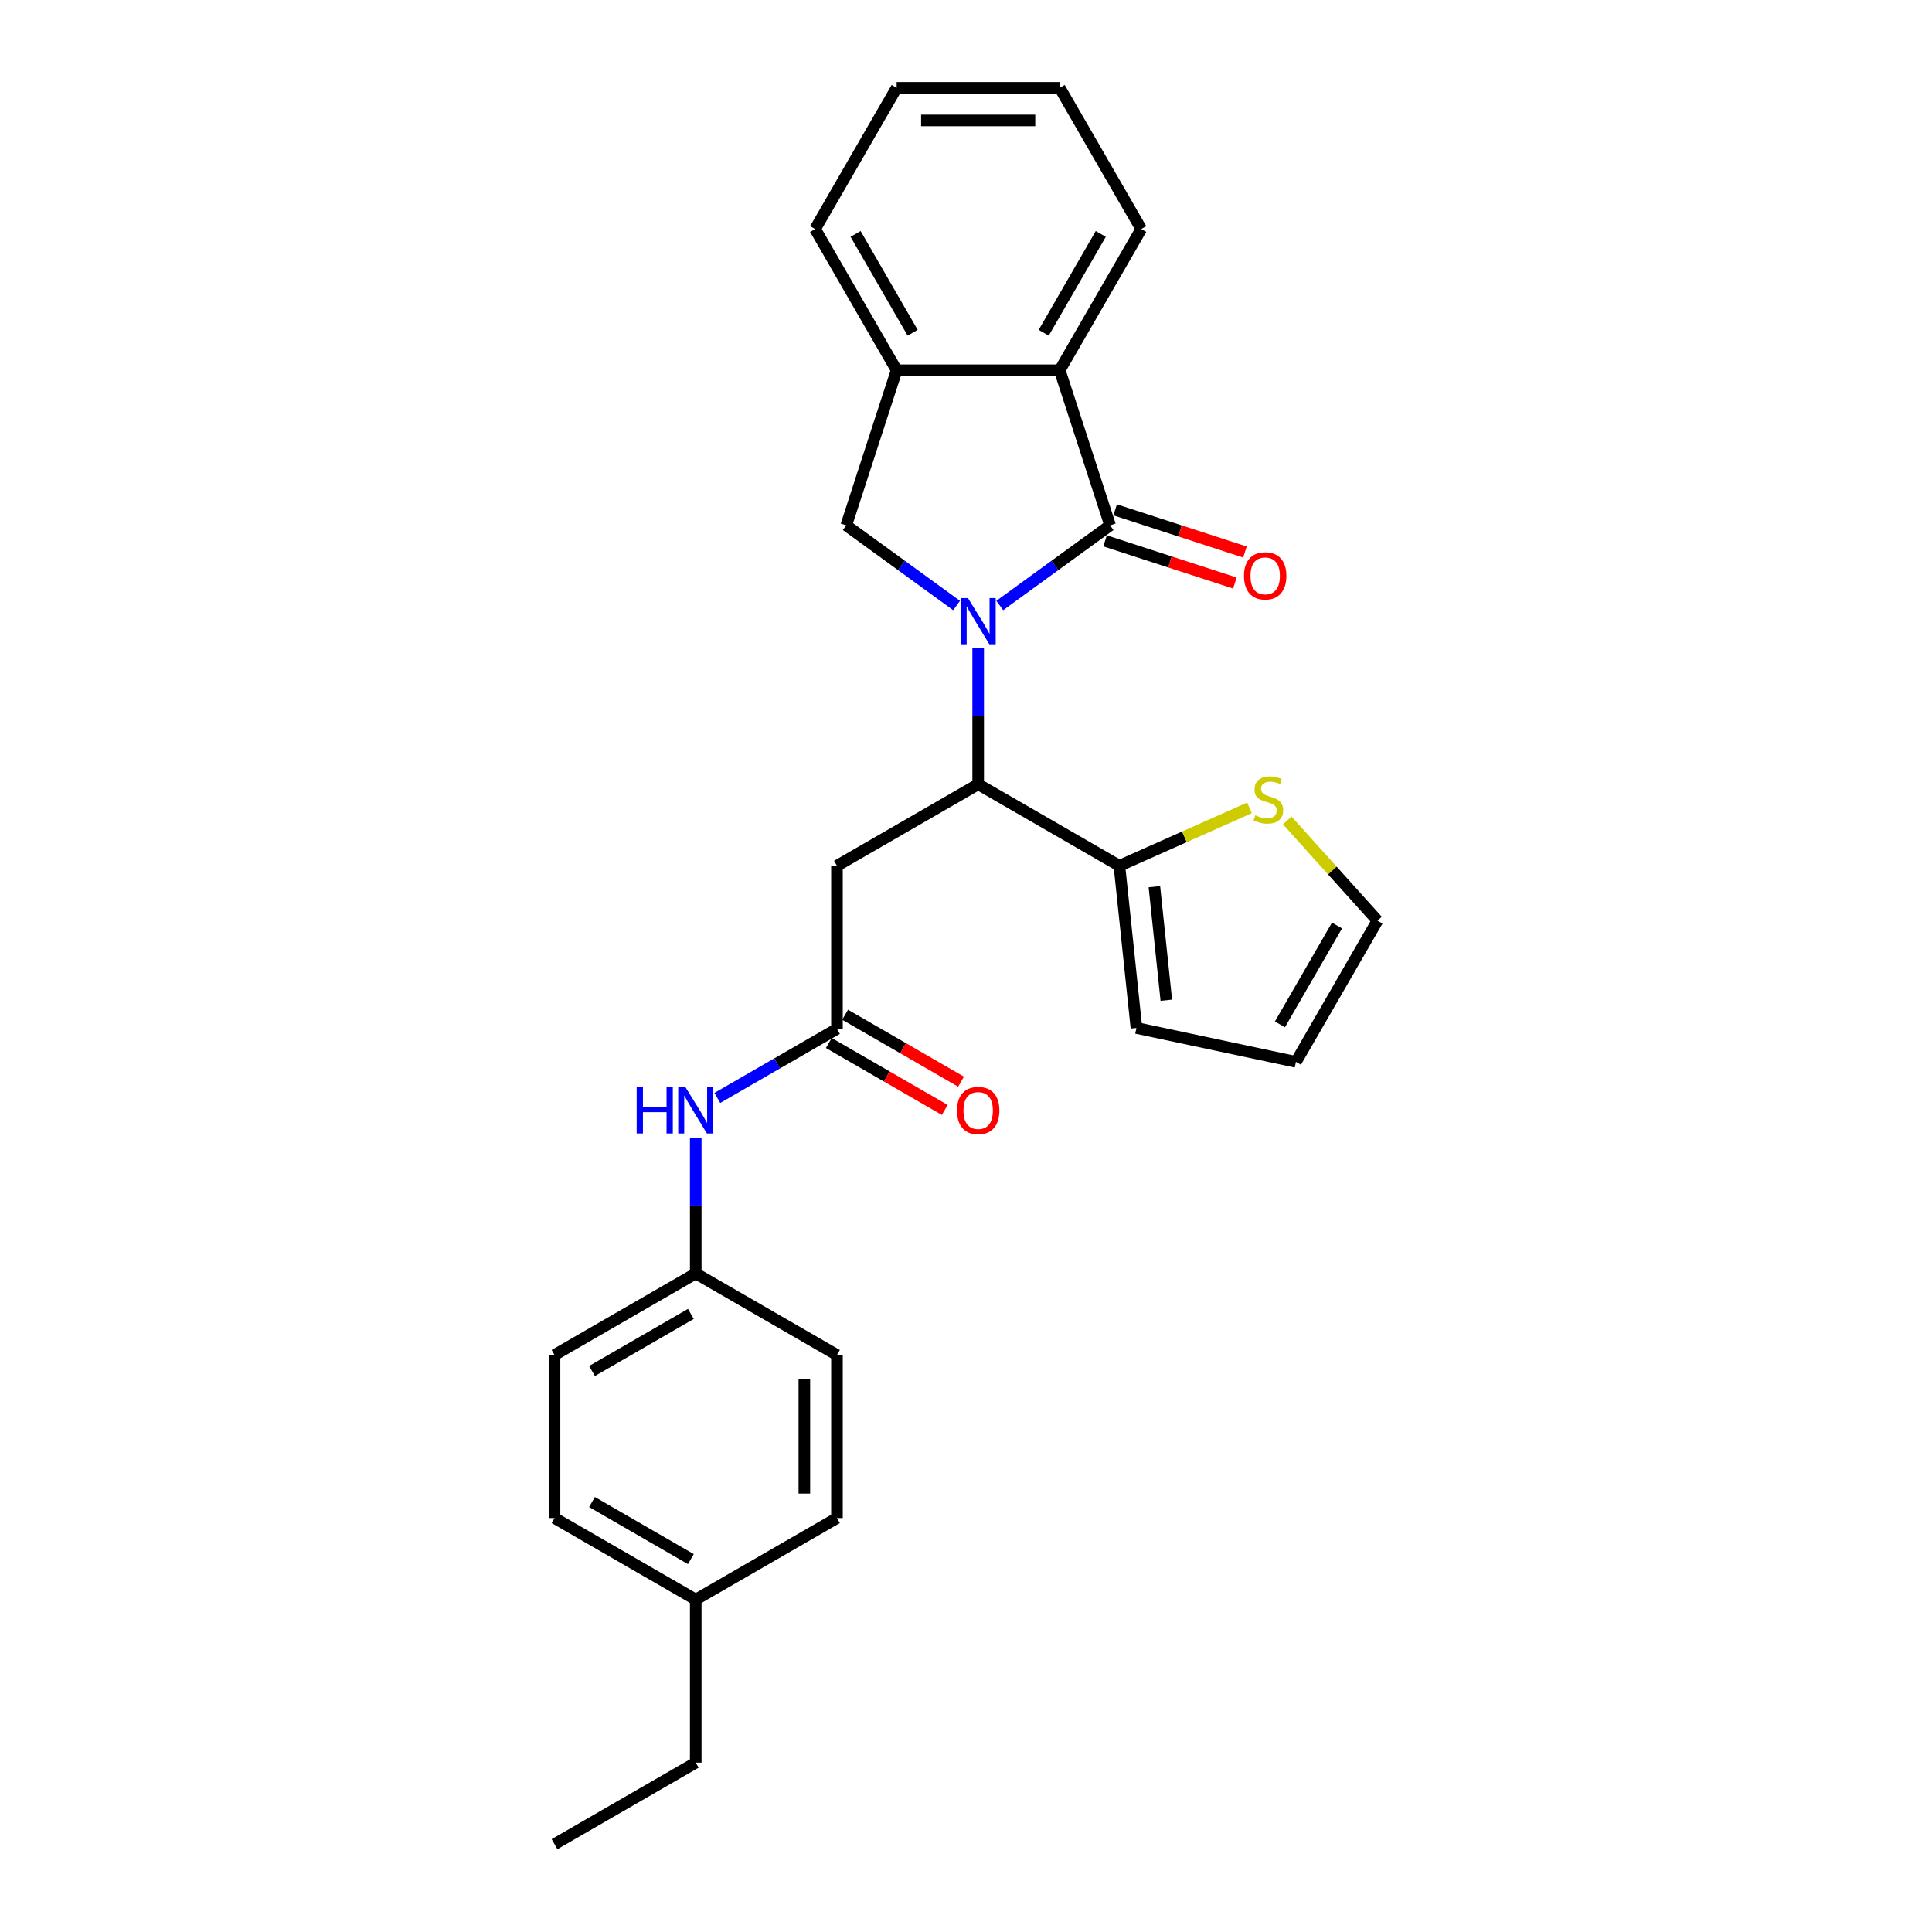 <?xml version='1.0' encoding='iso-8859-1'?>
<svg version='1.1' baseProfile='full'
              xmlns='http://www.w3.org/2000/svg'
                      xmlns:rdkit='http://www.rdkit.org/xml'
                      xmlns:xlink='http://www.w3.org/1999/xlink'
                  xml:space='preserve'
width='1000px' height='1000px' viewBox='0 0 1000 1000'>
<!-- END OF HEADER -->
<rect style='opacity:1.0;fill:#FFFFFF;stroke:none' width='1000' height='1000' x='0' y='0'> </rect>
<path class='bond-0' d='M 517.479,313.407 L 546.033,292.661' style='fill:none;fill-rule:evenodd;stroke:#0000FF;stroke-width:6px;stroke-linecap:butt;stroke-linejoin:miter;stroke-opacity:1' />
<path class='bond-0' d='M 546.033,292.661 L 574.587,271.916' style='fill:none;fill-rule:evenodd;stroke:#000000;stroke-width:6px;stroke-linecap:butt;stroke-linejoin:miter;stroke-opacity:1' />
<path class='bond-1' d='M 506.304,335.588 L 506.304,370.758' style='fill:none;fill-rule:evenodd;stroke:#0000FF;stroke-width:6px;stroke-linecap:butt;stroke-linejoin:miter;stroke-opacity:1' />
<path class='bond-1' d='M 506.304,370.758 L 506.304,405.929' style='fill:none;fill-rule:evenodd;stroke:#000000;stroke-width:6px;stroke-linecap:butt;stroke-linejoin:miter;stroke-opacity:1' />
<path class='bond-2' d='M 495.129,313.407 L 466.575,292.661' style='fill:none;fill-rule:evenodd;stroke:#0000FF;stroke-width:6px;stroke-linecap:butt;stroke-linejoin:miter;stroke-opacity:1' />
<path class='bond-2' d='M 466.575,292.661 L 438.021,271.916' style='fill:none;fill-rule:evenodd;stroke:#000000;stroke-width:6px;stroke-linecap:butt;stroke-linejoin:miter;stroke-opacity:1' />
<path class='bond-3' d='M 574.587,271.916 L 548.505,191.644' style='fill:none;fill-rule:evenodd;stroke:#000000;stroke-width:6px;stroke-linecap:butt;stroke-linejoin:miter;stroke-opacity:1' />
<path class='bond-9' d='M 571.979,279.943 L 605.573,290.858' style='fill:none;fill-rule:evenodd;stroke:#000000;stroke-width:6px;stroke-linecap:butt;stroke-linejoin:miter;stroke-opacity:1' />
<path class='bond-9' d='M 605.573,290.858 L 639.168,301.774' style='fill:none;fill-rule:evenodd;stroke:#FF0000;stroke-width:6px;stroke-linecap:butt;stroke-linejoin:miter;stroke-opacity:1' />
<path class='bond-9' d='M 577.195,263.889 L 610.79,274.804' style='fill:none;fill-rule:evenodd;stroke:#000000;stroke-width:6px;stroke-linecap:butt;stroke-linejoin:miter;stroke-opacity:1' />
<path class='bond-9' d='M 610.79,274.804 L 644.384,285.72' style='fill:none;fill-rule:evenodd;stroke:#FF0000;stroke-width:6px;stroke-linecap:butt;stroke-linejoin:miter;stroke-opacity:1' />
<path class='bond-4' d='M 506.304,405.929 L 433.209,448.13' style='fill:none;fill-rule:evenodd;stroke:#000000;stroke-width:6px;stroke-linecap:butt;stroke-linejoin:miter;stroke-opacity:1' />
<path class='bond-5' d='M 506.304,405.929 L 579.399,448.13' style='fill:none;fill-rule:evenodd;stroke:#000000;stroke-width:6px;stroke-linecap:butt;stroke-linejoin:miter;stroke-opacity:1' />
<path class='bond-6' d='M 438.021,271.916 L 464.103,191.644' style='fill:none;fill-rule:evenodd;stroke:#000000;stroke-width:6px;stroke-linecap:butt;stroke-linejoin:miter;stroke-opacity:1' />
<path class='bond-21' d='M 548.505,191.644 L 590.706,118.549' style='fill:none;fill-rule:evenodd;stroke:#000000;stroke-width:6px;stroke-linecap:butt;stroke-linejoin:miter;stroke-opacity:1' />
<path class='bond-21' d='M 540.216,172.24 L 569.757,121.073' style='fill:none;fill-rule:evenodd;stroke:#000000;stroke-width:6px;stroke-linecap:butt;stroke-linejoin:miter;stroke-opacity:1' />
<path class='bond-27' d='M 548.505,191.644 L 464.103,191.644' style='fill:none;fill-rule:evenodd;stroke:#000000;stroke-width:6px;stroke-linecap:butt;stroke-linejoin:miter;stroke-opacity:1' />
<path class='bond-7' d='M 433.209,448.13 L 433.209,532.533' style='fill:none;fill-rule:evenodd;stroke:#000000;stroke-width:6px;stroke-linecap:butt;stroke-linejoin:miter;stroke-opacity:1' />
<path class='bond-8' d='M 579.399,448.13 L 613.064,433.141' style='fill:none;fill-rule:evenodd;stroke:#000000;stroke-width:6px;stroke-linecap:butt;stroke-linejoin:miter;stroke-opacity:1' />
<path class='bond-8' d='M 613.064,433.141 L 646.73,418.152' style='fill:none;fill-rule:evenodd;stroke:#CCCC00;stroke-width:6px;stroke-linecap:butt;stroke-linejoin:miter;stroke-opacity:1' />
<path class='bond-11' d='M 579.399,448.13 L 588.221,532.07' style='fill:none;fill-rule:evenodd;stroke:#000000;stroke-width:6px;stroke-linecap:butt;stroke-linejoin:miter;stroke-opacity:1' />
<path class='bond-11' d='M 597.51,458.957 L 603.686,517.715' style='fill:none;fill-rule:evenodd;stroke:#000000;stroke-width:6px;stroke-linecap:butt;stroke-linejoin:miter;stroke-opacity:1' />
<path class='bond-22' d='M 464.103,191.644 L 421.901,118.549' style='fill:none;fill-rule:evenodd;stroke:#000000;stroke-width:6px;stroke-linecap:butt;stroke-linejoin:miter;stroke-opacity:1' />
<path class='bond-22' d='M 472.391,172.24 L 442.85,121.073' style='fill:none;fill-rule:evenodd;stroke:#000000;stroke-width:6px;stroke-linecap:butt;stroke-linejoin:miter;stroke-opacity:1' />
<path class='bond-10' d='M 433.209,532.533 L 402.249,550.407' style='fill:none;fill-rule:evenodd;stroke:#000000;stroke-width:6px;stroke-linecap:butt;stroke-linejoin:miter;stroke-opacity:1' />
<path class='bond-10' d='M 402.249,550.407 L 371.289,568.282' style='fill:none;fill-rule:evenodd;stroke:#0000FF;stroke-width:6px;stroke-linecap:butt;stroke-linejoin:miter;stroke-opacity:1' />
<path class='bond-13' d='M 428.989,539.842 L 458.995,557.166' style='fill:none;fill-rule:evenodd;stroke:#000000;stroke-width:6px;stroke-linecap:butt;stroke-linejoin:miter;stroke-opacity:1' />
<path class='bond-13' d='M 458.995,557.166 L 489.001,574.49' style='fill:none;fill-rule:evenodd;stroke:#FF0000;stroke-width:6px;stroke-linecap:butt;stroke-linejoin:miter;stroke-opacity:1' />
<path class='bond-13' d='M 437.429,525.223 L 467.435,542.547' style='fill:none;fill-rule:evenodd;stroke:#000000;stroke-width:6px;stroke-linecap:butt;stroke-linejoin:miter;stroke-opacity:1' />
<path class='bond-13' d='M 467.435,542.547 L 497.442,559.871' style='fill:none;fill-rule:evenodd;stroke:#FF0000;stroke-width:6px;stroke-linecap:butt;stroke-linejoin:miter;stroke-opacity:1' />
<path class='bond-12' d='M 666.278,424.655 L 689.629,450.59' style='fill:none;fill-rule:evenodd;stroke:#CCCC00;stroke-width:6px;stroke-linecap:butt;stroke-linejoin:miter;stroke-opacity:1' />
<path class='bond-12' d='M 689.629,450.59 L 712.98,476.524' style='fill:none;fill-rule:evenodd;stroke:#000000;stroke-width:6px;stroke-linecap:butt;stroke-linejoin:miter;stroke-opacity:1' />
<path class='bond-15' d='M 360.114,588.795 L 360.114,623.966' style='fill:none;fill-rule:evenodd;stroke:#0000FF;stroke-width:6px;stroke-linecap:butt;stroke-linejoin:miter;stroke-opacity:1' />
<path class='bond-15' d='M 360.114,623.966 L 360.114,659.136' style='fill:none;fill-rule:evenodd;stroke:#000000;stroke-width:6px;stroke-linecap:butt;stroke-linejoin:miter;stroke-opacity:1' />
<path class='bond-14' d='M 588.221,532.07 L 670.779,549.619' style='fill:none;fill-rule:evenodd;stroke:#000000;stroke-width:6px;stroke-linecap:butt;stroke-linejoin:miter;stroke-opacity:1' />
<path class='bond-29' d='M 712.98,476.524 L 670.779,549.619' style='fill:none;fill-rule:evenodd;stroke:#000000;stroke-width:6px;stroke-linecap:butt;stroke-linejoin:miter;stroke-opacity:1' />
<path class='bond-29' d='M 692.031,479.048 L 662.49,530.214' style='fill:none;fill-rule:evenodd;stroke:#000000;stroke-width:6px;stroke-linecap:butt;stroke-linejoin:miter;stroke-opacity:1' />
<path class='bond-17' d='M 360.114,659.136 L 433.209,701.338' style='fill:none;fill-rule:evenodd;stroke:#000000;stroke-width:6px;stroke-linecap:butt;stroke-linejoin:miter;stroke-opacity:1' />
<path class='bond-18' d='M 360.114,659.136 L 287.02,701.338' style='fill:none;fill-rule:evenodd;stroke:#000000;stroke-width:6px;stroke-linecap:butt;stroke-linejoin:miter;stroke-opacity:1' />
<path class='bond-18' d='M 357.59,680.086 L 306.424,709.627' style='fill:none;fill-rule:evenodd;stroke:#000000;stroke-width:6px;stroke-linecap:butt;stroke-linejoin:miter;stroke-opacity:1' />
<path class='bond-16' d='M 360.114,827.942 L 287.02,785.74' style='fill:none;fill-rule:evenodd;stroke:#000000;stroke-width:6px;stroke-linecap:butt;stroke-linejoin:miter;stroke-opacity:1' />
<path class='bond-16' d='M 357.59,806.992 L 306.424,777.452' style='fill:none;fill-rule:evenodd;stroke:#000000;stroke-width:6px;stroke-linecap:butt;stroke-linejoin:miter;stroke-opacity:1' />
<path class='bond-23' d='M 360.114,827.942 L 360.114,912.344' style='fill:none;fill-rule:evenodd;stroke:#000000;stroke-width:6px;stroke-linecap:butt;stroke-linejoin:miter;stroke-opacity:1' />
<path class='bond-30' d='M 360.114,827.942 L 433.209,785.74' style='fill:none;fill-rule:evenodd;stroke:#000000;stroke-width:6px;stroke-linecap:butt;stroke-linejoin:miter;stroke-opacity:1' />
<path class='bond-19' d='M 433.209,701.338 L 433.209,785.74' style='fill:none;fill-rule:evenodd;stroke:#000000;stroke-width:6px;stroke-linecap:butt;stroke-linejoin:miter;stroke-opacity:1' />
<path class='bond-19' d='M 416.329,713.998 L 416.329,773.08' style='fill:none;fill-rule:evenodd;stroke:#000000;stroke-width:6px;stroke-linecap:butt;stroke-linejoin:miter;stroke-opacity:1' />
<path class='bond-20' d='M 287.02,701.338 L 287.02,785.74' style='fill:none;fill-rule:evenodd;stroke:#000000;stroke-width:6px;stroke-linecap:butt;stroke-linejoin:miter;stroke-opacity:1' />
<path class='bond-24' d='M 590.706,118.549 L 548.505,45.455' style='fill:none;fill-rule:evenodd;stroke:#000000;stroke-width:6px;stroke-linecap:butt;stroke-linejoin:miter;stroke-opacity:1' />
<path class='bond-25' d='M 421.901,118.549 L 464.103,45.455' style='fill:none;fill-rule:evenodd;stroke:#000000;stroke-width:6px;stroke-linecap:butt;stroke-linejoin:miter;stroke-opacity:1' />
<path class='bond-26' d='M 360.114,912.344 L 287.02,954.545' style='fill:none;fill-rule:evenodd;stroke:#000000;stroke-width:6px;stroke-linecap:butt;stroke-linejoin:miter;stroke-opacity:1' />
<path class='bond-28' d='M 548.505,45.455 L 464.103,45.455' style='fill:none;fill-rule:evenodd;stroke:#000000;stroke-width:6px;stroke-linecap:butt;stroke-linejoin:miter;stroke-opacity:1' />
<path class='bond-28' d='M 535.845,62.335 L 476.763,62.335' style='fill:none;fill-rule:evenodd;stroke:#000000;stroke-width:6px;stroke-linecap:butt;stroke-linejoin:miter;stroke-opacity:1' />
<path  class='atom-0' d='M 501.02 309.575
L 508.853 322.235
Q 509.629 323.484, 510.878 325.746
Q 512.128 328.008, 512.195 328.143
L 512.195 309.575
L 515.369 309.575
L 515.369 333.478
L 512.094 333.478
L 503.687 319.636
Q 502.708 318.015, 501.662 316.158
Q 500.649 314.301, 500.345 313.727
L 500.345 333.478
L 497.239 333.478
L 497.239 309.575
L 501.02 309.575
' fill='#0000FF'/>
<path  class='atom-9' d='M 649.752 422.004
Q 650.022 422.106, 651.136 422.578
Q 652.25 423.051, 653.466 423.355
Q 654.715 423.625, 655.93 423.625
Q 658.192 423.625, 659.509 422.545
Q 660.826 421.43, 660.826 419.506
Q 660.826 418.189, 660.15 417.379
Q 659.509 416.569, 658.496 416.13
Q 657.483 415.691, 655.795 415.185
Q 653.668 414.543, 652.385 413.936
Q 651.136 413.328, 650.225 412.045
Q 649.347 410.762, 649.347 408.601
Q 649.347 405.597, 651.372 403.74
Q 653.432 401.883, 657.483 401.883
Q 660.252 401.883, 663.391 403.2
L 662.615 405.799
Q 659.745 404.617, 657.584 404.617
Q 655.255 404.617, 653.972 405.597
Q 652.689 406.542, 652.723 408.196
Q 652.723 409.479, 653.364 410.256
Q 654.04 411.032, 654.985 411.471
Q 655.964 411.91, 657.584 412.416
Q 659.745 413.091, 661.028 413.767
Q 662.311 414.442, 663.223 415.826
Q 664.168 417.177, 664.168 419.506
Q 664.168 422.815, 661.94 424.604
Q 659.745 426.36, 656.065 426.36
Q 653.938 426.36, 652.318 425.887
Q 650.731 425.448, 648.84 424.672
L 649.752 422.004
' fill='#CCCC00'/>
<path  class='atom-10' d='M 643.886 298.065
Q 643.886 292.326, 646.722 289.118
Q 649.558 285.911, 654.859 285.911
Q 660.159 285.911, 662.995 289.118
Q 665.831 292.326, 665.831 298.065
Q 665.831 303.872, 662.961 307.18
Q 660.091 310.455, 654.859 310.455
Q 649.592 310.455, 646.722 307.18
Q 643.886 303.906, 643.886 298.065
M 654.859 307.754
Q 658.505 307.754, 660.463 305.324
Q 662.455 302.859, 662.455 298.065
Q 662.455 293.372, 660.463 291.009
Q 658.505 288.612, 654.859 288.612
Q 651.212 288.612, 649.22 290.975
Q 647.262 293.338, 647.262 298.065
Q 647.262 302.893, 649.22 305.324
Q 651.212 307.754, 654.859 307.754
' fill='#FF0000'/>
<path  class='atom-11' d='M 329.544 562.783
L 332.785 562.783
L 332.785 572.945
L 345.006 572.945
L 345.006 562.783
L 348.247 562.783
L 348.247 586.685
L 345.006 586.685
L 345.006 575.645
L 332.785 575.645
L 332.785 586.685
L 329.544 586.685
L 329.544 562.783
' fill='#0000FF'/>
<path  class='atom-11' d='M 354.831 562.783
L 362.663 575.443
Q 363.44 576.692, 364.689 578.954
Q 365.938 581.216, 366.006 581.351
L 366.006 562.783
L 369.179 562.783
L 369.179 586.685
L 365.904 586.685
L 357.498 572.843
Q 356.519 571.223, 355.472 569.366
Q 354.459 567.509, 354.155 566.935
L 354.155 586.685
L 351.049 586.685
L 351.049 562.783
L 354.831 562.783
' fill='#0000FF'/>
<path  class='atom-14' d='M 495.331 574.801
Q 495.331 569.062, 498.167 565.855
Q 501.003 562.647, 506.304 562.647
Q 511.604 562.647, 514.44 565.855
Q 517.276 569.062, 517.276 574.801
Q 517.276 580.608, 514.406 583.917
Q 511.537 587.192, 506.304 587.192
Q 501.037 587.192, 498.167 583.917
Q 495.331 580.642, 495.331 574.801
M 506.304 584.491
Q 509.95 584.491, 511.908 582.06
Q 513.9 579.596, 513.9 574.801
Q 513.9 570.109, 511.908 567.745
Q 509.95 565.348, 506.304 565.348
Q 502.658 565.348, 500.666 567.712
Q 498.708 570.075, 498.708 574.801
Q 498.708 579.629, 500.666 582.06
Q 502.658 584.491, 506.304 584.491
' fill='#FF0000'/>
</svg>
